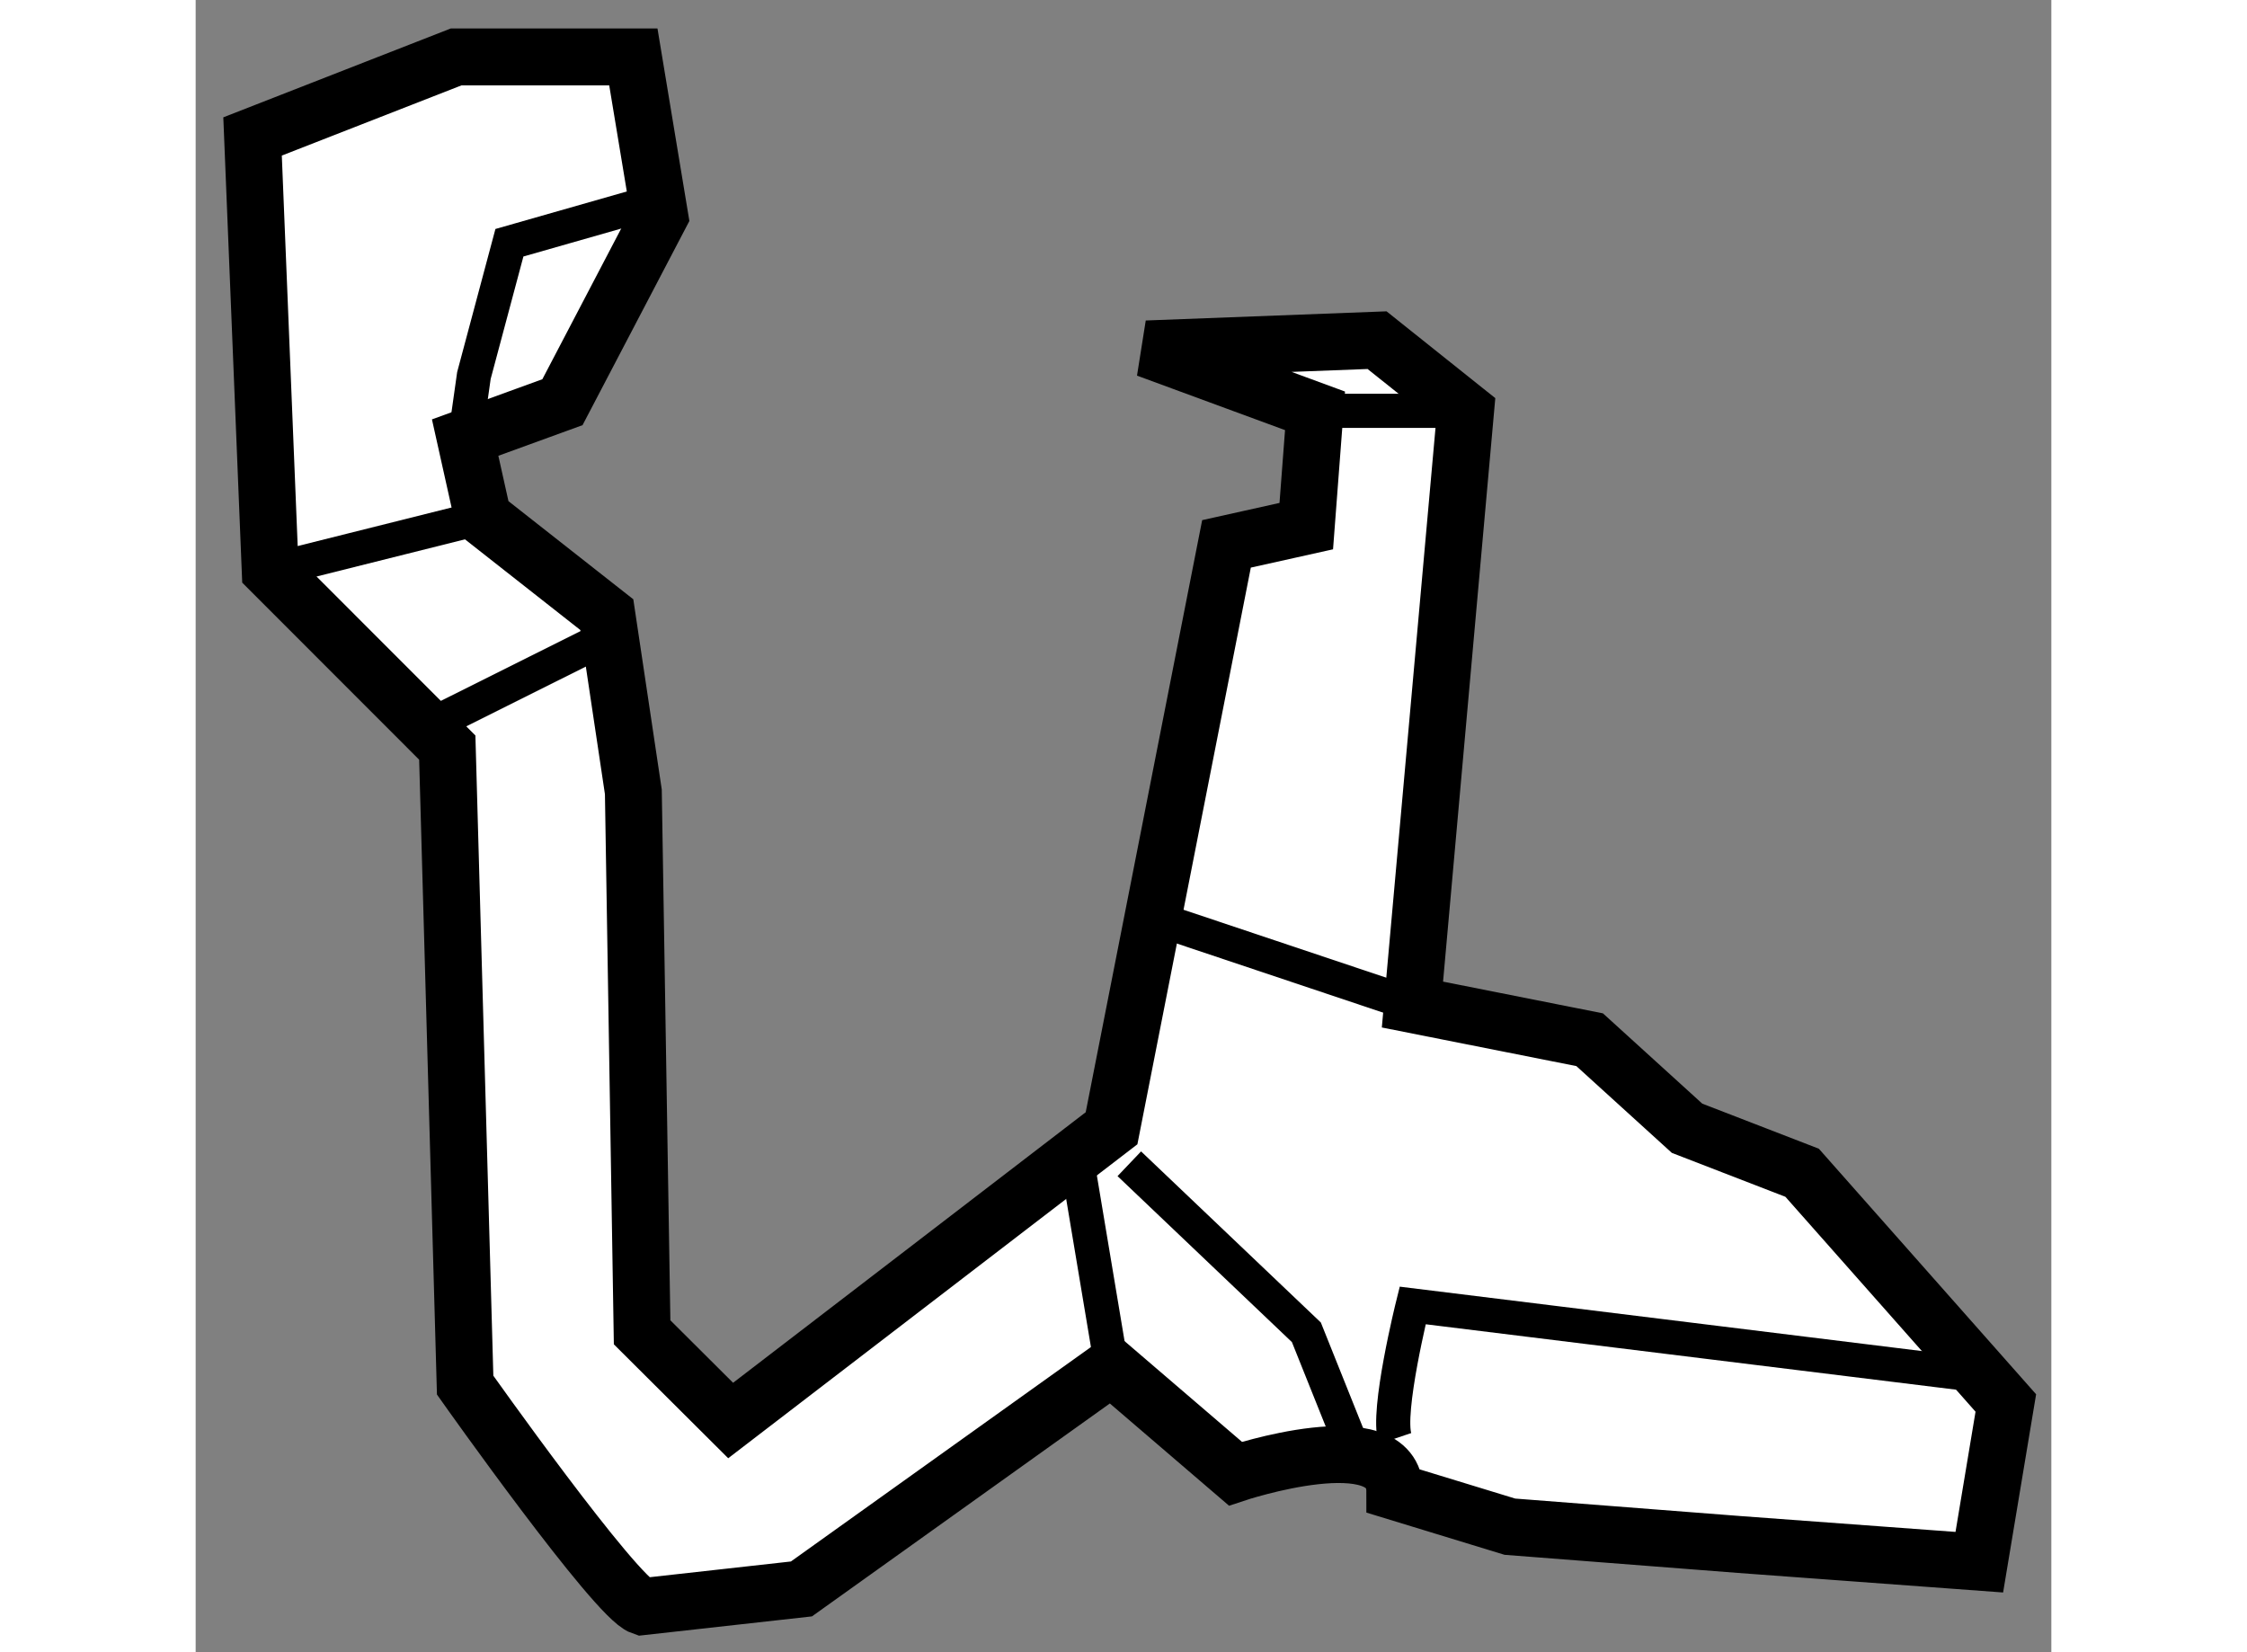 <?xml version="1.0" encoding="utf-8"?>
<!-- Generator: Adobe Illustrator 15.1.0, SVG Export Plug-In . SVG Version: 6.00 Build 0)  -->
<!DOCTYPE svg PUBLIC "-//W3C//DTD SVG 1.1//EN" "http://www.w3.org/Graphics/SVG/1.1/DTD/svg11.dtd">
<svg version="1.1" xmlns="http://www.w3.org/2000/svg" xmlns:xlink="http://www.w3.org/1999/xlink" x="0px" y="0px" width="244.8px"
	 height="180px" viewBox="104.021 96.962 16.306 14.518" enable-background="new 0 0 244.8 180" xml:space="preserve">
	
<rect x="104.021" y="96.962" width="16.306" height="14.518" fill="#808080" stroke="none"/>
	
<g><path fill="#FFFFFF" stroke="#000000" stroke-width="0.5" d="M107.944,111.08c-0.234-0.079-1.555-1.947-1.555-1.947l-0.157-5.602
				l-1.556-1.557l-0.155-3.813l1.789-0.699h1.557l0.232,1.4l-0.855,1.634l-0.855,0.311l0.156,0.7l1.089,0.856l0.233,1.557
				l0.077,4.749l0.778,0.775l3.347-2.568l1.01-5.135l0.701-0.156l0.077-1.013l-1.478-0.544l2.023-0.077l0.778,0.621l-0.467,5.217
				l1.557,0.309l0.856,0.778l1.011,0.391l1.79,2.023l-0.233,1.399l-2.102-0.155l-2.023-0.157l-1.011-0.309
				c0-0.624-1.401-0.157-1.401-0.157l-1.089-0.934l-2.724,1.947L107.944,111.08z"></path><line fill="none" stroke="#000000" stroke-width="0.3" x1="111.758" y1="107.112" x2="112.07" y2="108.978"></line><polyline fill="none" stroke="#000000" stroke-width="0.3" points="114.248,109.835 113.781,108.669 112.225,107.188 		"></polyline><line fill="none" stroke="#000000" stroke-width="0.3" x1="114.715" y1="105.789" x2="112.614" y2="105.085"></line><line fill="none" stroke="#000000" stroke-width="0.3" x1="107.555" y1="102.599" x2="106.156" y2="103.298"></line><line fill="none" stroke="#000000" stroke-width="0.3" x1="104.677" y1="101.975" x2="106.545" y2="101.507"></line><polyline fill="none" stroke="#000000" stroke-width="0.3" points="106.389,100.807 106.466,100.262 106.778,99.095 
				107.867,98.784 		"></polyline><path fill="none" stroke="#000000" stroke-width="0.3" d="M114.56,109.602c-0.078-0.233,0.155-1.169,0.155-1.169l5.059,0.624"></path><line fill="none" stroke="#000000" stroke-width="0.3" x1="113.858" y1="100.572" x2="115.182" y2="100.572"></line></g>


</svg>